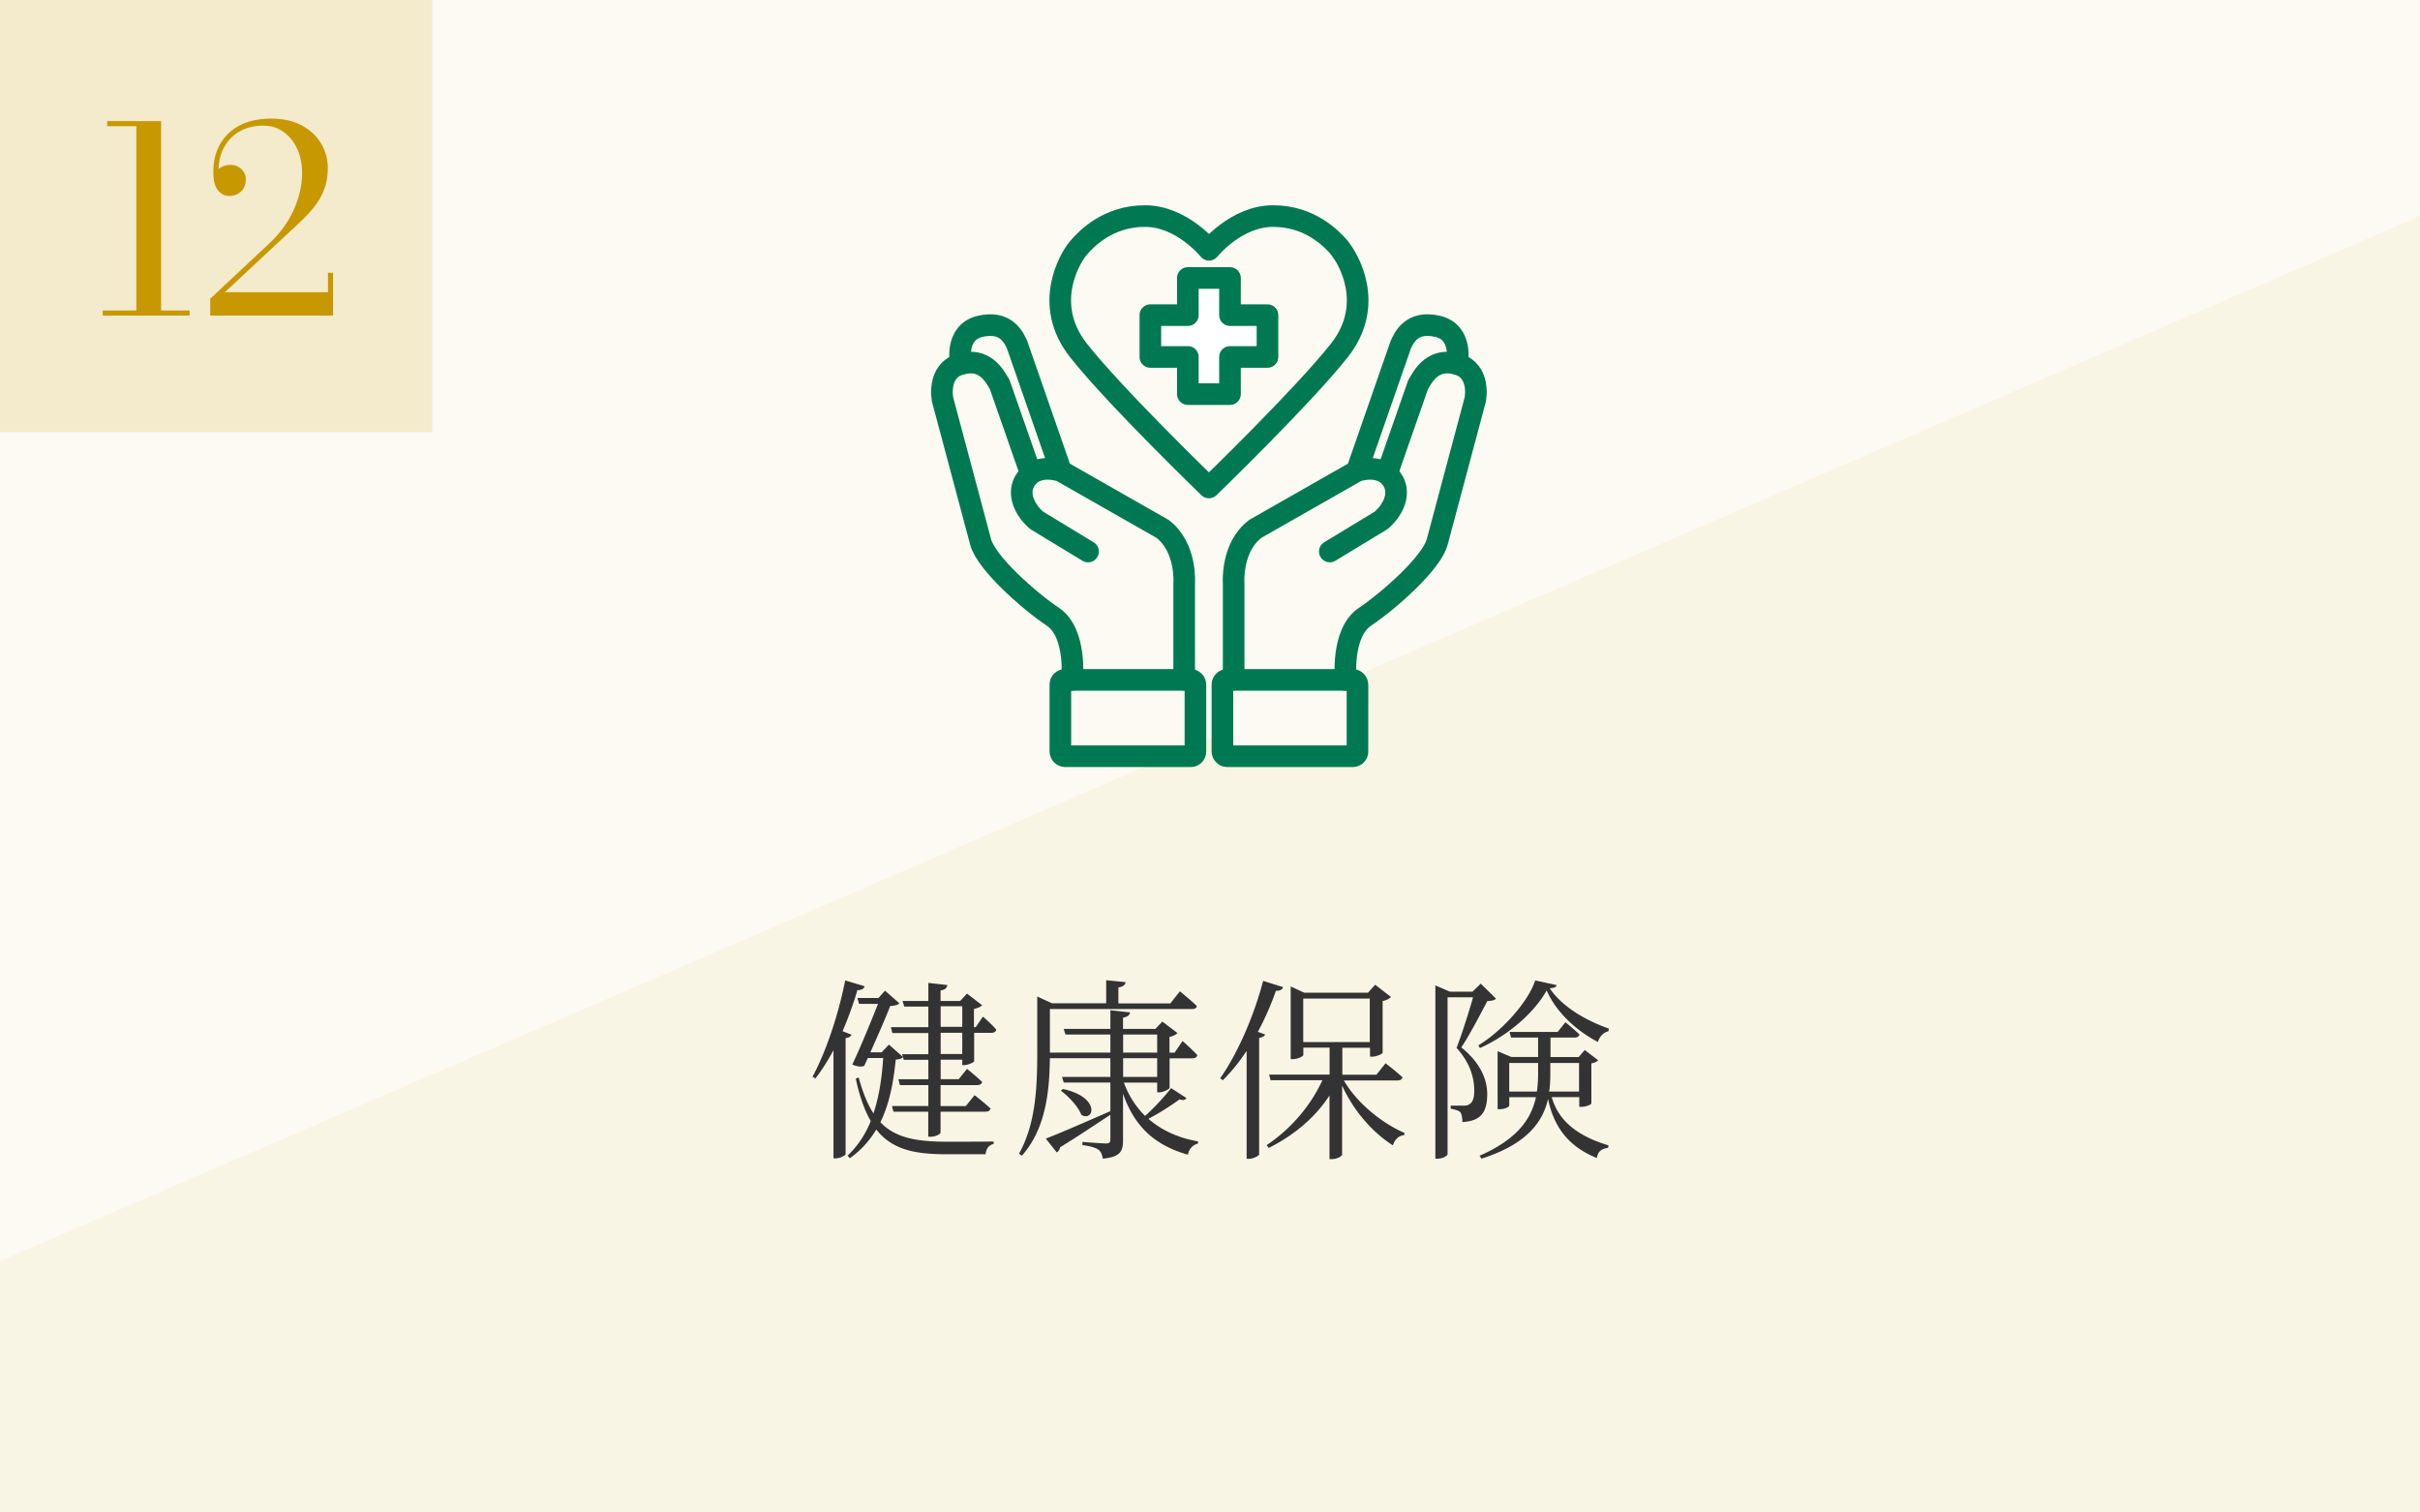 <svg xmlns="http://www.w3.org/2000/svg" data-name="レイヤー 2" viewBox="0 0 224 140"><defs><clipPath id="a"><path d="M42-42h140v224H42z" style="fill:none" transform="rotate(90 112 70)"/></clipPath></defs><path d="M0 0h224v140H0z" style="fill:#fcfaf2"/><g style="clip-path:url(#a)"><path d="M224 20v224H0V116.73z" style="fill:#f9f5e5"/></g><path d="M78.81 95.77c-.05.16-.23.29-.54.32v10.75c-.02.09-.49.38-.92.38h-.2V97.21c-.52.97-1.08 1.85-1.67 2.61l-.27-.16c1.21-2.23 2.38-5.65 3.02-8.91l1.8.54c-.05.22-.25.36-.67.36-.38 1.3-.85 2.59-1.37 3.8l.81.32Zm4.77 2.08c-.12.14-.31.2-.67.23-.2 1.98-.54 4-1.42 5.8 1.4 1.46 3.37 1.8 6.19 1.8 1.01 0 3.19 0 4.29-.02v.23c-.47.09-.7.49-.74.95h-3.67c-2.99 0-5.02-.47-6.45-2.29-.59.99-1.39 1.91-2.45 2.66l-.2-.25c.97-.92 1.66-2 2.14-3.19-.58-.99-1.03-2.27-1.39-3.93l.27-.11c.38 1.4.83 2.5 1.37 3.33.54-1.62.79-3.39.9-5.13h-1.42l-.34.74c-.29.09-.61.07-1.1-.13.83-1.76 1.76-4.05 2.38-5.62h-1.75l-.16-.54h1.95l.61-.68 1.33 1.17c-.14.14-.43.23-.85.25-.4 1.04-1.15 2.75-1.84 4.29h1.04l.68-.72 1.28 1.13Zm7.4-3.75s.81.68 1.24 1.21c-.05.2-.22.29-.45.29h-1.6v2.63c-.02.11-.58.36-.94.36h-.16v-.5h-2v1.8h1.67l.77-.95s.85.67 1.4 1.21c-.04.2-.22.29-.47.29h-3.38v1.94h2.34l.81-1.01s.9.7 1.48 1.24c-.05.2-.23.29-.49.29h-4.14v1.91c0 .18-.49.41-.92.41h-.22v-2.32H82.7l-.14-.52h3.37v-1.94H83.3l-.14-.54h2.77v-1.8h-2.27l-.16-.52h2.43v-1.96H82.6l-.14-.54h3.47v-1.91H83.7l-.16-.52h2.39v-1.67l1.76.2c-.05.25-.18.43-.63.5v.97h1.82l.63-.68 1.4 1.08c-.13.13-.41.27-.76.34v1.69h.16l.65-.95Zm-3.91.95h2v-1.91h-2zm2 .55h-2v1.96h2zm20.76 6.03c-.12.18-.27.25-.65.13-.7.52-1.84 1.26-2.88 1.8 1.19 1.04 2.72 1.76 4.59 2.09v.2c-.47.11-.83.49-.94 1.03-3.17-.9-4.97-2.7-6-5.64v4.32c0 .95-.2 1.53-1.87 1.69-.05-.34-.16-.63-.38-.81-.27-.2-.72-.34-1.51-.45v-.29s1.8.14 2.16.14c.34 0 .43-.09.43-.38v-2.27c-1.12.72-2.63 1.76-4.66 3.01-.04.22-.14.38-.31.47l-1.01-1.28c1.03-.38 3.47-1.44 5.98-2.54v-2.65h-4.32l-.16-.52h4.48v-1.73h-5.6c-.04 2.86-.31 6.46-2.59 9.02l-.27-.18c1.57-2.79 1.69-6.23 1.69-9.42v-5.13l1.37.63h5.01v-2.14l1.8.18c-.04.25-.22.43-.67.49v1.48h4.81l.88-1.12s.99.79 1.58 1.37c-.04.18-.2.27-.45.27H97.18v4.03h5.6v-1.67h-4.16l-.16-.52h4.32v-1.73l1.82.2c-.04.25-.22.41-.65.49v1.04h2.99l.65-.68 1.4 1.06c-.11.14-.4.29-.74.36v1.46h.47l.74-1.08s.88.77 1.37 1.31c-.05.2-.22.29-.45.29h-2.12v2.74c-.02.11-.58.41-.97.41h-.18v-.9h-3.08c.43 1.19 1.1 2.23 1.96 3.08.88-.77 1.87-1.87 2.41-2.57l1.42.92Zm-11.45-.83c3.57.77 2.85 3.1 1.71 2.39-.29-.77-1.19-1.71-1.89-2.23zm5.58-3.37h3.15v-1.67h-3.15zm0 2.25h3.15v-1.73h-3.15zm14.81-8.33c-.05.22-.27.38-.67.36a26 26 0 0 1-1.67 3.8l.68.25c-.07.14-.23.25-.56.31v10.79c-.02.11-.5.4-.94.4h-.22v-9.99a17 17 0 0 1-2.2 2.72l-.25-.18c1.53-2.16 3.08-5.6 3.98-9.02l1.84.58Zm5.62 8.66c1.24 2.14 3.58 3.98 5.62 4.86l-.04.2c-.49.05-.86.38-1.04.95-1.84-1.17-3.6-3.13-4.7-5.53v6.39c0 .11-.41.41-.97.41h-.2v-5.89c-1.31 2.02-3.24 3.66-5.63 4.86l-.18-.27c2.27-1.51 4.11-3.71 5.15-6h-4.79l-.14-.52h5.6v-2.5h-2.43v.67c0 .13-.5.4-.99.4h-.18v-6.73l1.26.58h5.89l.67-.74 1.46 1.13c-.11.14-.4.31-.77.38v4.79c-.02.11-.59.36-.99.36h-.18v-.83h-2.56v2.5h3.15l.85-1.06s.97.74 1.57 1.3c-.05.2-.22.29-.47.29h-4.93Zm-3.76-3.55h6.16v-4.03h-6.16zm17.83-4.02c-.14.16-.38.2-.79.22-.58 1.1-1.66 3.19-2.41 4.29 1.75 1.4 2.4 2.95 2.4 4.32 0 1.71-.61 2.5-2.3 2.59 0-.4-.07-.77-.2-.92-.14-.14-.49-.25-.88-.31v-.29h1.24c.2 0 .32-.02.45-.11.31-.16.49-.52.49-1.24 0-1.28-.41-2.63-1.64-4 .45-1.13 1.12-3.24 1.53-4.68h-2.36v14.53c0 .11-.38.41-.95.41h-.18V91.21l1.35.58h2.09l.76-.74 1.42 1.39Zm5.62-1.27c-.02.2-.2.27-.63.31 1.12 1.69 3.31 2.97 5.47 3.73l-.04.25c-.49.11-.86.54-.97.99-2.02-1.06-3.85-2.74-4.75-4.77-1.17 2.11-3.64 4.2-6.18 5.33l-.14-.25c2.2-1.33 4.61-4.02 5.26-6.01l1.98.43Zm-.45 10.38c.52 1.82 1.89 3.46 5.26 4.47l-.04.22c-.59.11-.94.29-1.04.95-3.04-1.21-4.09-3.4-4.52-5.47-.5 2.2-2.02 4.2-6.16 5.53l-.18-.27c3.44-1.51 4.77-3.35 5.22-5.42h-2.47v.77c0 .11-.34.34-.9.34h-.18V97.3l1.28.54h2.47v-1.8h-2.5l-.14-.52h4.45l.72-.9s.79.65 1.3 1.13c-.05.2-.22.29-.45.29h-2.23v1.8h2.61l.56-.65 1.24.95c-.13.14-.31.23-.63.29v3.71c0 .07-.41.31-.94.31h-.18v-.9h-2.54Zm-1.37-.52c.07-.52.11-1.06.11-1.6v-1.04h-2.67v2.65h2.56Zm1.24-2.64v1.03c0 .54-.02 1.08-.11 1.62h2.77v-2.65z" style="fill:#333"/><path d="m98.21 43.59 9.39 5.35c2.27 1.72 2.01 5.04 2.01 5.04v8.92l-10.37.02s.44-4.34-1.77-5.83c-2.21-1.48-6.17-4.97-6.7-6.93l-3.52-13.18s-.56-2.68 1.69-3.3c0 0-.63-2.91 1.78-3.48s3.13 1.05 3.43 1.72l4.06 11.67m27.58 0-9.39 5.35c-2.27 1.72-2.01 5.04-2.01 5.04v8.92l10.37.02s-.44-4.34 1.77-5.83c2.21-1.48 6.17-4.97 6.7-6.93l3.52-13.18s.56-2.68-1.69-3.3c0 0 .63-2.91-1.78-3.48s-3.13 1.05-3.43 1.72l-4.06 11.67" style="fill:#fcfaf2;stroke:#007952;stroke-miterlimit:10"/><rect width="12.5" height="7.07" x="98.15" y="62.93" rx=".43" ry=".43" style="fill:#fcfaf2;stroke:#007952;stroke-linecap:round;stroke-linejoin:round;stroke-width:2px"/><path d="M99.24 62.93s.44-4.34-1.77-5.83c-2.21-1.48-6.17-4.97-6.7-6.93l-3.52-13.18s-.56-2.68 1.69-3.3c2.17-.6 3.08 1 3.6 1.92l2.79 7.99" style="fill:none;stroke:#007952;stroke-linecap:round;stroke-linejoin:round;stroke-width:2px"/><path d="M88.94 33.69s-.63-2.91 1.78-3.48 3.13 1.05 3.43 1.72l4.06 11.67m11.4 19.31v-8.92s.26-3.32-2.01-5.04l-9.39-5.35s-2.16-.78-3.24.75c-.92 1.29-.1 2.91 1.01 3.83l4.73 2.87" style="fill:none;stroke:#007952;stroke-linecap:round;stroke-linejoin:round;stroke-width:2px"/><rect width="12.5" height="7.07" x="113.15" y="62.93" rx=".43" ry=".43" style="fill:#fcfaf2;stroke:#007952;stroke-linecap:round;stroke-linejoin:round;stroke-width:2px" transform="rotate(-180 119.4 66.465)"/><path d="M124.56 62.93s-.44-4.34 1.77-5.83c2.21-1.48 6.17-4.97 6.7-6.93l3.52-13.18s.56-2.68-1.69-3.3c-2.17-.6-3.08 1-3.6 1.92l-2.79 7.99" style="fill:none;stroke:#007952;stroke-linecap:round;stroke-linejoin:round;stroke-width:2px"/><path d="M134.86 33.69s.63-2.91-1.78-3.48-3.13 1.05-3.43 1.72l-4.06 11.67m-11.4 19.31v-8.92s-.26-3.32 2.01-5.04l9.39-5.35s2.16-.78 3.24.75c.92 1.29.1 2.91-1.01 3.83l-4.73 2.87" style="fill:none;stroke:#007952;stroke-linecap:round;stroke-linejoin:round;stroke-width:2px"/><path d="M124.02 22.98c-.73-.86-2.74-2.98-6.18-2.98s-5.93 3.12-5.93 3.12-2.49-3.12-5.93-3.12-5.45 2.12-6.18 2.98-3.36 5.16.03 9.46 12.07 12.68 12.07 12.68 8.67-8.38 12.07-12.68.76-8.6.03-9.46z" style="fill:#fcfaf2;stroke:#007952;stroke-linecap:round;stroke-linejoin:round;stroke-width:2px"/><path d="M117.32 29.17h-3.47v-3.44h-3.9v3.44h-3.47v3.87h3.47v3.44h3.9v-3.44h3.47z" style="fill:#fff;stroke:#007952;stroke-linecap:round;stroke-linejoin:round;stroke-width:2px"/><path d="M0 0h40v40H0z" style="fill:#f4eacc"/><path d="M9.51 29.21v-.47h8.04v.47zm3.11-.13v-17.4h-2.7v-.47h4.99v17.87zm6.84.13v-1.56l5.47-5.12c.99-.93 1.74-1.96 2.26-3.11s.77-2.28.77-3.41c0-.86-.16-1.61-.47-2.27s-.74-1.18-1.28-1.55c-.54-.38-1.15-.56-1.84-.56-.86 0-1.61.19-2.26.58-.65.38-1.14.93-1.48 1.65s-.46 1.56-.38 2.54h-.44c0-.2.07-.39.22-.56.14-.17.33-.31.56-.42s.48-.16.74-.16c.24 0 .47.05.68.16.22.11.39.26.53.46s.21.44.21.72c0 .32-.07.59-.2.82s-.31.4-.54.53c-.23.12-.48.19-.76.19s-.53-.07-.74-.22a1.5 1.5 0 0 1-.52-.61c-.13-.26-.2-.57-.22-.92-.08-1.06.08-1.99.47-2.8.4-.81 1-1.45 1.82-1.91s1.83-.7 3.02-.7c1.13 0 2.08.21 2.87.64.78.43 1.38.99 1.78 1.68s.61 1.44.61 2.24c0 .6-.07 1.15-.22 1.64s-.35.94-.6 1.34-.53.78-.85 1.12c-.31.34-.63.67-.96.98l-6.9 6.43h9.55v-1.8h.47v3.96H19.44Z" style="fill:#c89800"/></svg>